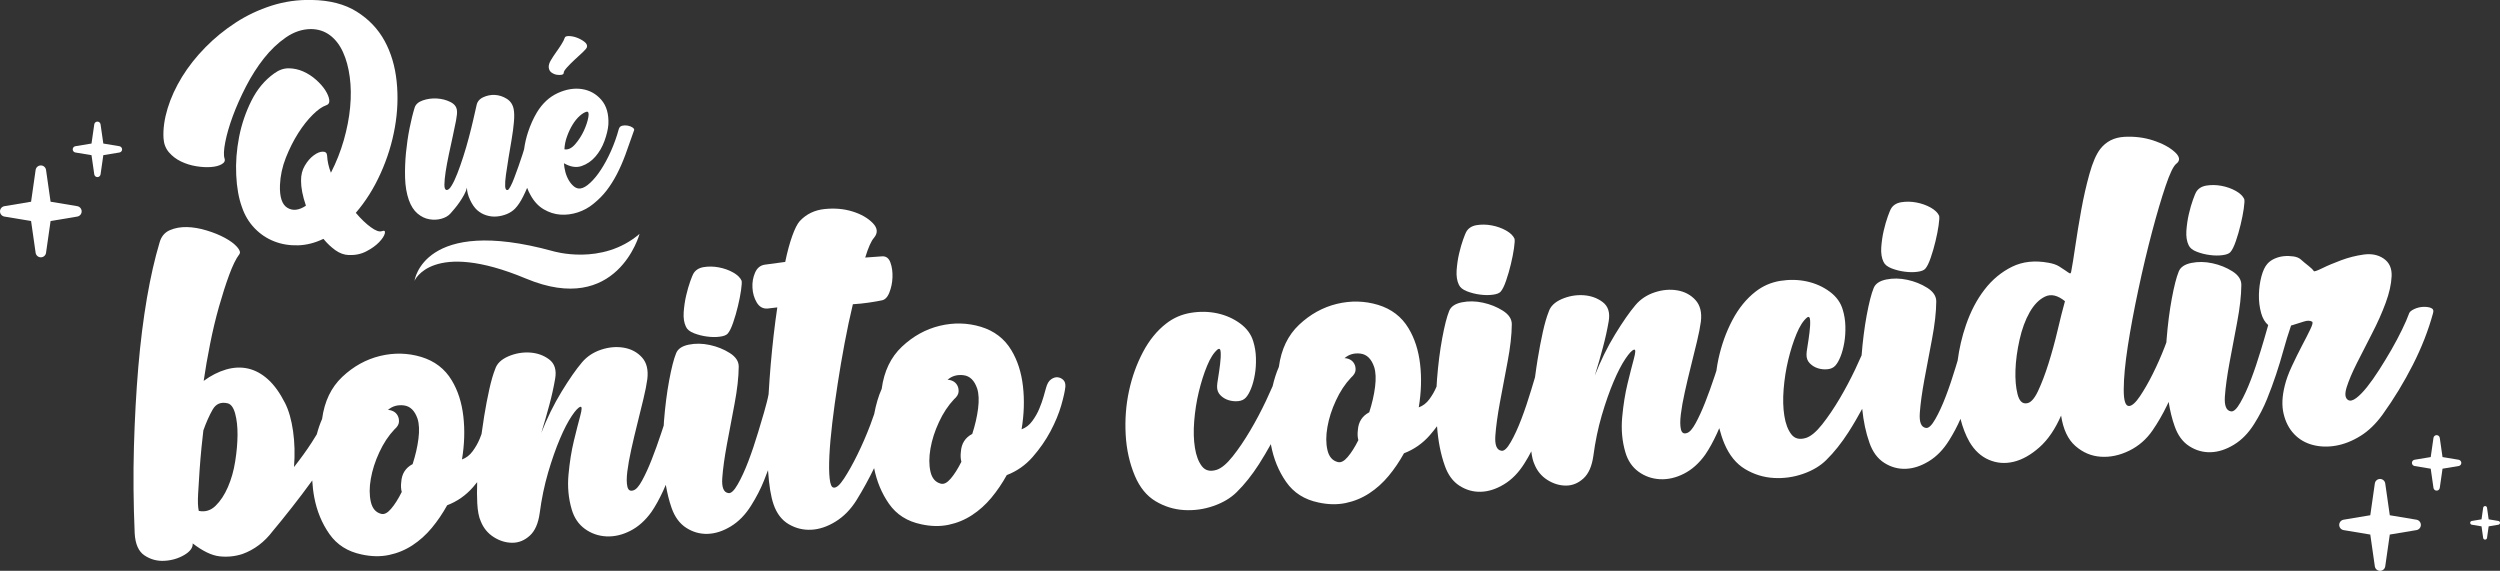 <?xml version="1.0" encoding="UTF-8"?> <svg xmlns="http://www.w3.org/2000/svg" xmlns:xlink="http://www.w3.org/1999/xlink" version="1.1" x="0px" y="0px" viewBox="0 0 533.29 121.76" style="enable-background:new 0 0 533.29 121.76;" xml:space="preserve"><rect x="0" y="0" width="533.29" height="121.76" fill="#333333" stroke="none"/> <style type="text/css"> .st0{fill:#B3228F;} .st1{fill:#FFFFFF;} .st2{fill:#A25EB5;} .st3{fill:#00AFAA;} .st4{fill:#BE91EA;} .st5{fill:#7A2682;} .st6{fill:#5F1B7E;} .st7{fill:#575756;} </style> <g id="Back"> </g> <g id="Logo"> <g> <path class="st1" d="M117.9,53.56c-27.63-7.58-29.48,6.34-29.48,6.34s3.7-8.87,23.79-0.47c19.47,8.13,24.22-9.54,24.22-9.54 C128.37,56.8,117.9,53.56,117.9,53.56z"></path> <path class="st1" d="M36.03,32.48c0.7,0.82,1.57,1.48,2.59,1.97c1.02,0.49,2.11,0.83,3.25,1.01c1.14,0.19,2.19,0.24,3.14,0.17 c0.95-0.07,1.71-0.27,2.28-0.6c0.57-0.32,0.78-0.73,0.61-1.22c-0.22-0.67-0.17-1.83,0.15-3.48c0.32-1.65,0.85-3.49,1.6-5.53 c0.75-2.04,1.69-4.15,2.82-6.35c1.13-2.19,2.4-4.19,3.82-5.99c1.42-1.8,2.98-3.29,4.69-4.47c1.71-1.18,3.49-1.78,5.35-1.79 c1.54,0.01,2.89,0.45,4.05,1.31c1.16,0.87,2.08,2.06,2.78,3.59c0.7,1.53,1.18,3.3,1.45,5.33c0.27,2.03,0.3,4.18,0.08,6.46 c-0.21,2.28-0.67,4.62-1.35,7.01c-0.69,2.4-1.6,4.71-2.75,6.95c-0.48-1.24-0.75-2.45-0.81-3.63c-0.03-0.59-0.34-0.88-0.93-0.87 c-0.59,0.01-1.23,0.27-1.93,0.79c-0.7,0.51-1.33,1.24-1.89,2.18c-0.56,0.94-0.83,2.02-0.81,3.24c-0.01,1.45,0.33,3.23,1.04,5.32 c-1.49,0.99-2.81,1.14-3.95,0.45c-1.15-0.69-1.68-2.3-1.59-4.85c0.08-1.95,0.49-3.89,1.25-5.82c0.76-1.92,1.64-3.67,2.64-5.25 c1-1.57,2.04-2.89,3.12-3.95c1.07-1.06,2.02-1.72,2.82-1.99c0.54-0.17,0.76-0.55,0.69-1.16c-0.08-0.61-0.36-1.28-0.83-2.03 c-0.47-0.74-1.12-1.49-1.96-2.24c-0.83-0.75-1.75-1.34-2.75-1.79c-1-0.44-2.03-0.67-3.1-0.68c-1.07-0.01-2.1,0.35-3.11,1.09 c-2.01,1.43-3.63,3.36-4.85,5.81c-1.23,2.45-2.11,5.04-2.64,7.76c-0.53,2.73-0.74,5.43-0.61,8.1c0.12,2.67,0.53,4.96,1.23,6.87 c0.59,1.74,1.49,3.23,2.69,4.48c1.2,1.25,2.59,2.18,4.17,2.8c1.57,0.62,3.27,0.9,5.08,0.85c1.81-0.05,3.62-0.51,5.43-1.38 c0.82,1,1.69,1.81,2.58,2.44c0.9,0.63,1.82,0.97,2.78,1.01c1.41,0.06,2.68-0.2,3.8-0.79c1.12-0.58,2.03-1.23,2.72-1.95 c0.69-0.72,1.09-1.34,1.22-1.87c0.13-0.53-0.09-0.69-0.67-0.47c-0.54,0.17-1.31-0.12-2.33-0.86c-1.02-0.74-2.08-1.76-3.19-3.06 c2.09-2.43,3.86-5.23,5.29-8.42c1.44-3.18,2.45-6.45,3.04-9.79c0.59-3.34,0.72-6.63,0.38-9.85c-0.34-3.22-1.19-6.1-2.58-8.64 c-1.39-2.53-3.36-4.6-5.92-6.21c-2.56-1.61-5.77-2.44-9.63-2.5c-2.95-0.07-5.8,0.34-8.54,1.21c-2.74,0.88-5.3,2.08-7.66,3.62 c-2.37,1.54-4.53,3.3-6.48,5.29c-1.96,1.99-3.61,4.09-4.97,6.29c-1.35,2.21-2.38,4.44-3.07,6.7c-0.69,2.26-0.99,4.39-0.88,6.37 C34.95,30.66,35.33,31.66,36.03,32.48z"></path> <path class="st1" d="M89.06,45.55c0.78,0.66,1.62,1.07,2.52,1.22c0.89,0.16,1.75,0.12,2.58-0.11c0.82-0.23,1.47-0.6,1.94-1.13 c0.21-0.24,0.5-0.57,0.86-1c0.36-0.43,0.72-0.9,1.08-1.42c0.36-0.52,0.68-1.05,0.97-1.58c0.29-0.54,0.49-1.04,0.6-1.5 c0,0.77,0.21,1.63,0.65,2.58c0.44,0.95,0.94,1.68,1.51,2.2c0.57,0.51,1.23,0.89,1.97,1.12c0.74,0.23,1.48,0.32,2.23,0.25 c0.74-0.06,1.46-0.24,2.15-0.52c0.69-0.29,1.27-0.67,1.74-1.15c0.6-0.62,1.18-1.48,1.73-2.58c0.29-0.58,0.58-1.2,0.86-1.86 c0.2,0.54,0.44,1.06,0.72,1.54c0.75,1.37,1.69,2.38,2.82,3.04s2.3,1.04,3.53,1.13c1.23,0.09,2.47-0.07,3.72-0.47 c1.25-0.41,2.37-1.02,3.37-1.85c1.08-0.88,2.02-1.82,2.8-2.84c0.78-1.02,1.5-2.16,2.16-3.42c0.66-1.26,1.27-2.66,1.85-4.22 c0.57-1.55,1.19-3.3,1.86-5.24c0.04-0.18-0.09-0.37-0.37-0.56c-0.28-0.19-0.63-0.32-1.04-0.39c-0.41-0.07-0.8-0.06-1.15,0.03 c-0.36,0.09-0.6,0.32-0.71,0.69c-0.45,1.66-1.02,3.23-1.68,4.72c-0.67,1.49-1.38,2.81-2.13,3.96c-0.75,1.15-1.52,2.09-2.3,2.81 c-0.78,0.72-1.46,1.12-2.05,1.2c-0.49,0.07-0.95-0.06-1.38-0.4c-0.43-0.34-0.8-0.78-1.13-1.33c-0.32-0.55-0.57-1.15-0.74-1.8 c-0.17-0.65-0.27-1.27-0.3-1.85c1.36,0.79,2.6,0.99,3.74,0.61c1.13-0.38,2.12-1.05,2.95-2c0.83-0.95,1.49-2.08,1.96-3.37 c0.47-1.3,0.75-2.47,0.83-3.51c0.11-2.23-0.4-3.98-1.51-5.26c-1.11-1.28-2.49-2.04-4.14-2.29c-1.65-0.25-3.37,0.04-5.16,0.86 c-1.79,0.82-3.27,2.2-4.44,4.12c-0.75,1.27-1.38,2.66-1.88,4.18c-0.4,1.2-0.68,2.43-0.85,3.68c-0.1,0.34-0.2,0.68-0.32,1.05 c-0.27,0.85-0.56,1.72-0.88,2.6c-0.31,0.88-0.61,1.69-0.89,2.43c-0.28,0.74-0.54,1.35-0.79,1.81c-0.25,0.47-0.44,0.73-0.57,0.78 c-0.36,0.11-0.55-0.14-0.59-0.75c-0.03-0.61,0.02-1.44,0.17-2.49c0.15-1.05,0.33-2.25,0.55-3.6c0.22-1.35,0.44-2.68,0.67-3.98 c0.22-1.3,0.38-2.53,0.48-3.67c0.1-1.14,0.08-2.04-0.05-2.72c-0.19-0.99-0.68-1.73-1.48-2.23s-1.64-0.77-2.53-0.82 c-0.89-0.04-1.73,0.13-2.52,0.51c-0.8,0.38-1.26,0.96-1.4,1.74c-0.18,0.83-0.41,1.84-0.69,3.03c-0.27,1.19-0.59,2.47-0.95,3.83 c-0.36,1.36-0.75,2.71-1.18,4.04c-0.43,1.34-0.85,2.54-1.27,3.61c-0.42,1.07-0.82,1.93-1.22,2.58c-0.39,0.66-0.75,0.97-1.07,0.94 c-0.32-0.03-0.48-0.41-0.47-1.13c0.01-0.73,0.09-1.64,0.26-2.74c0.17-1.1,0.39-2.32,0.68-3.68c0.29-1.35,0.57-2.65,0.84-3.89 c0.27-1.24,0.51-2.36,0.7-3.37c0.19-1.01,0.26-1.74,0.19-2.19c-0.09-0.77-0.56-1.37-1.43-1.79c-0.86-0.43-1.82-0.67-2.86-0.73 c-1.05-0.06-2.04,0.08-2.97,0.4c-0.94,0.32-1.52,0.83-1.75,1.52c-0.39,1.25-0.75,2.72-1.09,4.41c-0.34,1.7-0.59,3.44-0.77,5.25 c-0.17,1.8-0.24,3.58-0.19,5.35c0.05,1.76,0.32,3.34,0.8,4.72C87.67,43.94,88.28,44.89,89.06,45.55z M120.96,29.09 c0.33-0.93,0.73-1.76,1.19-2.51c0.46-0.75,0.96-1.37,1.5-1.85c0.54-0.48,1.03-0.78,1.48-0.9c0.4-0.07,0.53,0.33,0.37,1.2 c-0.16,0.87-0.48,1.83-0.96,2.88c-0.49,1.05-1.11,2-1.85,2.86c-0.75,0.86-1.51,1.22-2.29,1.08 C120.44,30.93,120.62,30.01,120.96,29.09z"></path> <path class="st1" d="M117.63,15.46c0.35,0.25,0.73,0.42,1.11,0.48c0.39,0.07,0.74,0.07,1.06,0.01c0.31-0.06,0.46-0.21,0.45-0.43 c-0.01-0.23,0.22-0.6,0.69-1.13c0.47-0.52,1.01-1.06,1.61-1.62c0.61-0.55,1.18-1.08,1.72-1.59c0.54-0.51,0.85-0.87,0.93-1.11 c0.11-0.41-0.07-0.8-0.54-1.16c-0.47-0.36-1-0.65-1.58-0.87c-0.58-0.22-1.14-0.33-1.69-0.35c-0.55-0.01-0.86,0.11-0.93,0.39 c-0.12,0.37-0.35,0.84-0.71,1.4c-0.36,0.56-0.74,1.14-1.17,1.73c-0.42,0.59-0.79,1.16-1.1,1.69s-0.45,1.01-0.43,1.42 C117.09,14.83,117.28,15.21,117.63,15.46z"></path> <path class="st1" d="M16.48,43.98l-5.69-0.95l-0.97-6.78c-0.08-0.55-0.55-0.96-1.11-0.96s-1.03,0.41-1.11,0.96l-0.97,6.78 l-5.69,0.95C0.4,44.07,0,44.54,0,45.09c0,0.55,0.4,1.02,0.94,1.11l5.69,0.95l0.97,6.78c0.08,0.55,0.55,0.96,1.11,0.96 s1.03-0.41,1.11-0.96l0.97-6.78l5.69-0.95c0.54-0.09,0.94-0.56,0.94-1.11C17.42,44.54,17.02,44.07,16.48,43.98z"></path> <path class="st1" d="M25.48,31.19l-3.44-0.57l-0.59-4.1c-0.05-0.33-0.33-0.58-0.67-0.58s-0.62,0.25-0.67,0.58l-0.59,4.1 l-3.44,0.57c-0.33,0.05-0.57,0.34-0.57,0.67c0,0.33,0.24,0.61,0.57,0.67l3.44,0.57l0.59,4.1c0.05,0.33,0.33,0.58,0.67,0.58 s0.62-0.25,0.67-0.58l0.59-4.1l3.44-0.57c0.33-0.05,0.57-0.34,0.57-0.67C26.04,31.53,25.8,31.25,25.48,31.19z"></path> <path class="st1" d="M515.47,110.86l-5.69-0.95l-0.97-6.78c-0.08-0.55-0.55-0.96-1.11-0.96s-1.03,0.41-1.11,0.96l-0.97,6.78 l-5.69,0.95c-0.54,0.09-0.94,0.56-0.94,1.11c0,0.55,0.4,1.02,0.94,1.11l5.69,0.95l0.97,6.78c0.08,0.55,0.55,0.96,1.11,0.96 s1.03-0.41,1.11-0.96l0.97-6.78l5.69-0.95c0.54-0.09,0.94-0.56,0.94-1.11C516.41,111.42,516.01,110.95,515.47,110.86z"></path> <path class="st1" d="M524.47,98.07l-3.44-0.57l-0.59-4.1c-0.05-0.33-0.33-0.58-0.67-0.58s-0.62,0.25-0.67,0.58l-0.59,4.1 l-3.44,0.57c-0.33,0.05-0.57,0.34-0.57,0.67c0,0.33,0.24,0.61,0.57,0.67l3.44,0.57l0.59,4.1c0.05,0.33,0.33,0.58,0.67,0.58 s0.62-0.25,0.67-0.58l0.59-4.1l3.44-0.57c0.33-0.05,0.57-0.34,0.57-0.67C525.03,98.41,524.79,98.13,524.47,98.07z"></path> <path class="st1" d="M532.95,111.13l-2.08-0.35l-0.35-2.48c-0.03-0.2-0.2-0.35-0.41-0.35c-0.2,0-0.38,0.15-0.41,0.35l-0.35,2.48 l-2.08,0.35c-0.2,0.03-0.34,0.2-0.34,0.4c0,0.2,0.15,0.37,0.34,0.4l2.08,0.35l0.35,2.48c0.03,0.2,0.2,0.35,0.41,0.35 c0.2,0,0.38-0.15,0.41-0.35l0.35-2.48l2.08-0.35c0.2-0.03,0.34-0.2,0.34-0.4C533.29,111.33,533.14,111.16,532.95,111.13z"></path> <path class="st1" d="M148.05,71.09c0.89,0.34,1.82,0.58,2.78,0.7c0.97,0.13,1.87,0.14,2.7,0.03c0.83-0.1,1.39-0.32,1.68-0.63 c0.4-0.44,0.79-1.23,1.18-2.36c0.39-1.13,0.73-2.3,1.02-3.52c0.29-1.21,0.52-2.35,0.67-3.41c0.15-1.06,0.19-1.73,0.11-2.03 c-0.28-0.64-0.88-1.23-1.8-1.75c-0.93-0.52-1.95-0.88-3.07-1.09c-1.12-0.21-2.2-0.22-3.24-0.05c-1.04,0.18-1.78,0.67-2.21,1.47 c-0.11,0.19-0.32,0.71-0.63,1.56c-0.31,0.86-0.6,1.86-0.87,3.02c-0.27,1.15-0.44,2.35-0.53,3.58c-0.08,1.24,0.08,2.26,0.48,3.08 C146.58,70.28,147.16,70.75,148.05,71.09z"></path> <path class="st1" d="M225.6,80.48c-0.46-0.04-0.93,0.1-1.4,0.45c-0.48,0.34-0.83,0.94-1.06,1.8c-0.12,0.43-0.3,1.06-0.53,1.88 c-0.24,0.82-0.54,1.69-0.92,2.59c-0.37,0.9-0.87,1.77-1.49,2.62c-0.62,0.85-1.38,1.43-2.28,1.76c0.53-3.2,0.63-6.27,0.29-9.21 c-0.34-2.94-1.16-5.5-2.48-7.68c-1.47-2.45-3.64-4.11-6.5-4.98c-2.86-0.86-5.79-0.93-8.78-0.21c-2.99,0.73-5.67,2.21-8.05,4.45 c-2.38,2.24-3.82,5.24-4.32,9c-0.69,1.53-1.22,3.33-1.6,5.37c-0.25,0.74-0.52,1.5-0.83,2.32c-0.86,2.26-1.79,4.39-2.77,6.38 c-0.98,1.99-1.93,3.68-2.84,5.07c-0.91,1.39-1.65,2.03-2.22,1.92c-0.43-0.05-0.71-0.68-0.84-1.91c-0.14-1.22-0.16-2.86-0.06-4.91 c0.1-2.05,0.31-4.38,0.62-7.01c0.31-2.62,0.69-5.37,1.14-8.25c0.44-2.88,0.93-5.77,1.48-8.69c0.55-2.92,1.13-5.69,1.77-8.34 c2.25-0.12,4.73-0.53,6.13-0.82c0.7-0.11,1.25-0.66,1.65-1.67c0.4-1.01,0.63-2.09,0.67-3.26c0.04-1.16-0.1-2.21-0.44-3.14 c-0.33-0.93-0.92-1.38-1.76-1.33l-3.62,0.26c0.66-2.15,1.29-3.56,1.88-4.22c0.86-1.03,0.77-2.08-0.28-3.15 c-1.05-1.07-2.48-1.89-4.31-2.46c-1.83-0.57-3.81-0.74-5.94-0.52c-2.14,0.22-3.9,1.07-5.3,2.56c-0.53,0.59-1.07,1.66-1.62,3.2 c-0.55,1.54-1.05,3.38-1.49,5.52l-4.3,0.58c-0.98,0.13-1.69,0.69-2.13,1.7c-0.44,1.01-0.63,2.09-0.56,3.25 c0.06,1.16,0.37,2.2,0.91,3.12c0.55,0.92,1.31,1.36,2.29,1.3l2.1-0.25c-0.57,3.83-1.03,7.87-1.4,12.12 c-0.18,2.13-0.33,4.21-0.45,6.26c-0.01,0.05-0.02,0.12-0.02,0.18c0-0.03,0.01-0.06,0.01-0.08c0,0,0,0,0,0 c-0.01,0.1-0.01,0.2-0.01,0.3c-0.01-0.07-0.01-0.14,0-0.21c-0.29,1.75-1.57,5.92-2.22,8.07c-0.66,2.18-1.35,4.25-2.09,6.19 c-0.74,1.94-1.5,3.59-2.27,4.93c-0.77,1.35-1.44,1.97-2.01,1.85c-1-0.16-1.42-1.23-1.28-3.21c0.14-1.98,0.47-4.36,0.98-7.13 c0.52-2.77,1.07-5.67,1.64-8.7c0.57-3.02,0.87-5.66,0.89-7.92c0.01-1.13-0.63-2.1-1.9-2.91c-1.28-0.81-2.7-1.38-4.27-1.72 c-1.57-0.34-3.07-0.36-4.49-0.07c-1.43,0.29-2.33,0.9-2.7,1.84c-0.5,1.23-0.99,3.15-1.48,5.79c-0.49,2.63-0.86,5.54-1.11,8.72 c-0.02,0.3-0.03,0.6-0.05,0.9c-0.18,0.55-0.35,1.09-0.55,1.67c-0.67,2.01-1.34,3.88-2.02,5.6c-0.68,1.73-1.36,3.21-2.03,4.44 c-0.67,1.24-1.29,1.94-1.84,2.11c-0.69,0.25-1.13-0.01-1.31-0.77c-0.18-0.76-0.19-1.84-0.02-3.22c0.17-1.38,0.45-2.96,0.85-4.75 c0.39-1.78,0.82-3.6,1.29-5.46c0.46-1.86,0.89-3.62,1.3-5.3c0.4-1.67,0.68-3.08,0.83-4.22c0.24-1.98-0.14-3.53-1.15-4.64 c-1.01-1.11-2.3-1.79-3.86-2.06c-1.56-0.27-3.18-0.13-4.84,0.42c-1.66,0.55-3.02,1.45-4.08,2.7c-1.26,1.48-2.71,3.56-4.36,6.26 c-1.65,2.7-3.09,5.63-4.33,8.79c0.66-2.15,1.24-4.15,1.73-6.01c0.5-1.86,0.91-3.71,1.23-5.56c0.32-1.85-0.11-3.22-1.28-4.1 c-1.18-0.89-2.56-1.37-4.15-1.47c-1.59-0.09-3.12,0.19-4.6,0.83c-1.48,0.65-2.4,1.54-2.76,2.68c-0.44,1.08-0.85,2.51-1.25,4.29 c-0.4,1.78-0.77,3.72-1.11,5.82c-0.2,1.23-0.38,2.49-0.56,3.78c-0.12,0.34-0.25,0.68-0.4,1.03c-0.37,0.9-0.87,1.77-1.49,2.62 c-0.62,0.85-1.38,1.43-2.28,1.76c0.53-3.2,0.63-6.27,0.29-9.21c-0.34-2.94-1.16-5.5-2.48-7.68c-1.47-2.45-3.64-4.11-6.5-4.98 c-2.86-0.86-5.79-0.93-8.78-0.21c-2.99,0.73-5.67,2.21-8.05,4.45c-2.38,2.24-3.82,5.24-4.32,9c-0.44,0.98-0.82,2.08-1.13,3.27 c-0.29,0.5-0.66,1.09-1.13,1.81c-1.04,1.61-2.29,3.33-3.73,5.17c0.21-2.69,0.14-5.24-0.2-7.65s-0.91-4.4-1.7-5.98 c-1.11-2.19-2.33-3.89-3.66-5.08c-1.33-1.2-2.75-1.96-4.24-2.3c-1.5-0.34-3.06-0.27-4.69,0.2c-1.63,0.48-3.22,1.28-4.78,2.43 c0.36-2.48,0.81-5.11,1.37-7.89c0.55-2.78,1.18-5.42,1.89-7.92c0.71-2.5,1.43-4.76,2.17-6.77c0.74-2.01,1.46-3.5,2.19-4.45 c0.26-0.37,0.09-0.88-0.51-1.56c-0.6-0.67-1.46-1.31-2.59-1.92c-1.13-0.61-2.42-1.14-3.89-1.58c-1.47-0.45-2.87-0.69-4.21-0.72 c-1.34-0.03-2.56,0.19-3.66,0.67c-1.1,0.48-1.83,1.37-2.18,2.66c-1.01,3.37-1.91,7.3-2.69,11.82c-0.77,4.51-1.39,9.42-1.84,14.73 c-0.45,5.31-0.76,10.96-0.93,16.95c-0.17,6-0.11,12.15,0.16,18.48c0.13,2.32,0.83,3.9,2.11,4.74c1.28,0.85,2.69,1.23,4.24,1.14 c1.54-0.08,2.95-0.5,4.21-1.23c1.26-0.74,1.87-1.56,1.82-2.48c2.13,1.64,4.03,2.56,5.69,2.75c1.67,0.19,3.29,0.03,4.89-0.48 c2.55-0.92,4.72-2.55,6.49-4.9c1.06-1.25,2.43-2.95,4.11-5.08c1.46-1.85,2.9-3.77,4.32-5.72c0.07,1.2,0.2,2.39,0.42,3.56 c0.55,2.93,1.62,5.55,3.23,7.85c1.61,2.31,3.9,3.76,6.89,4.38c2.07,0.45,4,0.49,5.82,0.11c1.81-0.38,3.48-1.07,5.01-2.07 c1.53-1,2.91-2.24,4.13-3.71c1.22-1.47,2.31-3.08,3.28-4.83c2.14-0.82,3.97-2.1,5.5-3.84c0.31-0.36,0.61-0.72,0.9-1.09 c-0.06,1.64-0.05,3.16,0.02,4.52c0.09,1.65,0.33,2.92,0.74,3.81c0.57,1.45,1.5,2.58,2.77,3.39c1.28,0.81,2.6,1.21,3.98,1.21 c1.37,0,2.61-0.51,3.72-1.52c1.11-1.01,1.81-2.62,2.11-4.82c0.4-3.05,1-5.93,1.8-8.66c0.8-2.72,1.64-5.11,2.51-7.16 c0.87-2.06,1.72-3.69,2.53-4.89c0.81-1.21,1.43-1.86,1.85-1.95c0.35-0.09,0.33,0.56-0.05,1.96c-0.38,1.39-0.83,3.16-1.35,5.3 c-0.52,2.14-0.9,4.52-1.14,7.14c-0.25,2.62-0.02,5.11,0.67,7.46c0.52,1.8,1.46,3.19,2.82,4.18c1.35,0.98,2.88,1.51,4.57,1.6 c1.7,0.08,3.4-0.31,5.11-1.18c1.71-0.87,3.22-2.22,4.53-4.05c0.85-1.24,1.68-2.75,2.5-4.52c0.19-0.41,0.37-0.84,0.55-1.25 c0.3,1.76,0.7,3.4,1.23,4.91c0.67,1.93,1.72,3.36,3.14,4.27c1.42,0.91,2.94,1.33,4.56,1.28c1.62-0.05,3.26-0.58,4.93-1.59 c1.67-1.01,3.12-2.49,4.35-4.46c1.1-1.75,2.01-3.51,2.72-5.27c0.31-0.76,0.6-1.51,0.88-2.27c0,0.05,0,0.11,0.01,0.16 c0.21,3.12,0.6,5.51,1.18,7.17c0.67,1.93,1.75,3.34,3.24,4.21c1.49,0.87,3.1,1.26,4.82,1.17c1.72-0.09,3.45-0.68,5.19-1.76 c1.74-1.08,3.22-2.6,4.45-4.57c1.42-2.3,2.65-4.57,3.74-6.81c0.56,2.82,1.61,5.36,3.17,7.6c1.61,2.31,3.9,3.76,6.89,4.38 c2.07,0.45,4,0.49,5.82,0.11c1.81-0.38,3.48-1.07,5.01-2.07c1.53-1,2.91-2.24,4.13-3.71c1.22-1.47,2.31-3.08,3.28-4.83 c2.14-0.82,3.97-2.1,5.5-3.84c1.52-1.74,2.8-3.57,3.82-5.49c1.02-1.92,1.78-3.76,2.29-5.51c0.5-1.75,0.8-3.09,0.89-4.01 c0.04-0.64-0.11-1.12-0.45-1.45C226.46,80.71,226.06,80.52,225.6,80.48z M50.17,98.42c-0.31,1.99-0.83,3.81-1.55,5.47 s-1.6,2.99-2.63,4c-1.04,1.01-2.23,1.37-3.59,1.09c-0.19-0.83-0.23-2.05-0.14-3.64c0.09-1.59,0.19-3.25,0.31-4.98 c0.12-1.73,0.26-3.39,0.42-4.99c0.16-1.59,0.29-2.78,0.39-3.56c0.61-1.72,1.27-3.2,1.98-4.44c0.71-1.24,1.77-1.68,3.2-1.34 c0.71,0.17,1.25,0.9,1.6,2.18c0.35,1.29,0.52,2.81,0.51,4.57C50.65,94.55,50.49,96.43,50.17,98.42z M89.26,93.6 c-0.22,1.74-0.64,3.54-1.24,5.4c-1.51,0.79-2.32,2.06-2.43,3.83c-0.1,0.78-0.06,1.48,0.11,2.11c-0.76,1.52-1.52,2.72-2.29,3.61 c-0.76,0.89-1.46,1.24-2.11,1.06c-1.14-0.29-1.88-1.15-2.2-2.57c-0.32-1.42-0.33-3.06,0-4.91c0.32-1.85,0.92-3.73,1.81-5.64 c0.88-1.91,1.95-3.54,3.22-4.88c0.6-0.52,0.93-1.05,0.97-1.58c0.04-0.53-0.06-1-0.29-1.41c-0.23-0.41-0.55-0.71-0.95-0.9 c-0.4-0.19-0.77-0.28-1.12-0.26c0.94-0.82,2.08-1.15,3.43-0.98c1.35,0.18,2.31,1.13,2.9,2.85C89.42,90.44,89.48,91.86,89.26,93.6z M208.64,87.16c-0.22,1.74-0.64,3.54-1.24,5.4c-1.51,0.79-2.32,2.06-2.43,3.83c-0.1,0.78-0.06,1.48,0.11,2.11 c-0.76,1.52-1.53,2.73-2.29,3.61c-0.76,0.89-1.46,1.24-2.11,1.06c-1.14-0.29-1.88-1.15-2.2-2.57c-0.32-1.42-0.32-3.06,0-4.91 c0.32-1.85,0.92-3.73,1.81-5.64c0.88-1.91,1.96-3.54,3.22-4.88c0.6-0.52,0.93-1.05,0.97-1.58c0.04-0.53-0.06-1-0.29-1.41 c-0.23-0.41-0.55-0.71-0.95-0.9c-0.4-0.19-0.77-0.27-1.12-0.26c0.94-0.83,2.09-1.15,3.43-0.98c1.35,0.17,2.31,1.12,2.9,2.85 C208.8,84,208.86,85.42,208.64,87.16z"></path> <path class="st1" d="M508.24,88.44c2.42-3.37,4.57-6.9,6.45-10.6c1.88-3.69,3.31-7.36,4.31-11.01c0.18-0.57,0.04-0.95-0.43-1.14 c-0.47-0.19-1.04-0.26-1.7-0.23c-0.67,0.04-1.29,0.19-1.88,0.47c-0.58,0.28-0.94,0.56-1.06,0.85c-0.37,1.01-0.88,2.2-1.55,3.57 c-0.67,1.37-1.42,2.79-2.25,4.24c-0.84,1.45-1.71,2.89-2.62,4.31c-0.91,1.42-1.78,2.65-2.6,3.68c-0.83,1.03-1.59,1.81-2.3,2.34 c-0.71,0.53-1.28,0.67-1.72,0.41c-0.65-0.39-0.76-1.3-0.31-2.73c0.45-1.43,1.17-3.13,2.15-5.08c0.99-1.95,2.07-4.07,3.25-6.36 c1.18-2.28,2.15-4.46,2.92-6.55c0.77-2.08,1.19-3.97,1.27-5.67s-0.49-2.97-1.74-3.81c-1.17-0.78-2.58-1.06-4.22-0.83 c-1.64,0.23-3.24,0.63-4.79,1.21c-1.55,0.58-2.9,1.14-4.03,1.7c-1.13,0.55-1.74,0.76-1.81,0.63c-0.23-0.34-0.62-0.72-1.17-1.15 c-0.55-0.43-1.09-0.87-1.61-1.34c-0.37-0.33-0.89-0.55-1.57-0.65c-0.68-0.1-1.36-0.12-2.06-0.05c-0.7,0.07-1.36,0.25-1.98,0.53 c-0.62,0.28-1.13,0.64-1.52,1.09c-0.53,0.59-0.96,1.5-1.28,2.71c-0.32,1.22-0.5,2.51-0.53,3.88c-0.03,1.37,0.13,2.69,0.48,3.94 c0.31,1.12,0.82,1.96,1.5,2.55c-0.51,1.87-1.18,4.06-1.59,5.43c-0.66,2.18-1.35,4.25-2.09,6.19s-1.5,3.59-2.27,4.93 c-0.77,1.35-1.44,1.97-2.01,1.85c-1-0.16-1.42-1.23-1.28-3.21c0.14-1.98,0.47-4.36,0.98-7.13c0.52-2.77,1.07-5.67,1.64-8.7 c0.57-3.02,0.87-5.66,0.89-7.92c0.01-1.13-0.63-2.1-1.9-2.91c-1.28-0.81-2.7-1.38-4.27-1.72c-1.57-0.34-3.07-0.36-4.49-0.07 c-1.43,0.29-2.33,0.9-2.7,1.84c-0.5,1.23-0.99,3.15-1.48,5.79c-0.49,2.63-0.86,5.54-1.11,8.72c-0.02,0.2-0.02,0.4-0.04,0.6 c-0.13,0.34-0.26,0.68-0.4,1.06c-0.74,1.91-1.57,3.78-2.49,5.63c-0.92,1.85-1.84,3.44-2.75,4.8c-0.91,1.35-1.69,2.05-2.32,2.08 c-0.77,0.04-1.16-1.15-1.14-3.58c0.01-2.43,0.3-5.49,0.87-9.19c0.57-3.69,1.32-7.71,2.25-12.06c0.92-4.35,1.9-8.45,2.92-12.31 c1.02-3.86,1.99-7.13,2.9-9.82c0.91-2.69,1.67-4.26,2.28-4.72c0.88-0.68,0.76-1.52-0.35-2.52c-1.11-1-2.63-1.81-4.57-2.45 c-1.94-0.63-3.99-0.89-6.17-0.77c-2.18,0.12-3.89,0.99-5.14,2.6c-0.85,1.1-1.62,2.87-2.3,5.3c-0.68,2.43-1.26,5-1.75,7.7 c-0.49,2.7-0.91,5.28-1.27,7.73c-0.36,2.45-0.65,4.25-0.87,5.38c-0.05,0.36-0.17,0.49-0.35,0.39c-0.18-0.1-0.46-0.27-0.82-0.54 c-0.37-0.26-0.84-0.57-1.42-0.93c-0.58-0.36-1.34-0.61-2.26-0.77c-2.92-0.54-5.51-0.26-7.77,0.85c-2.26,1.11-4.22,2.73-5.86,4.86 c-1.65,2.13-2.97,4.65-3.97,7.56c-0.86,2.49-1.44,5.03-1.78,7.6c-0.16,0.52-0.3,0.99-0.42,1.39c-0.66,2.18-1.35,4.25-2.09,6.19 c-0.74,1.94-1.5,3.59-2.27,4.93c-0.77,1.35-1.44,1.97-2.01,1.85c-1-0.16-1.42-1.23-1.28-3.21c0.14-1.98,0.47-4.36,0.98-7.13 c0.52-2.77,1.07-5.67,1.64-8.7c0.57-3.02,0.87-5.66,0.89-7.92c0.01-1.13-0.63-2.1-1.9-2.91c-1.28-0.81-2.7-1.38-4.27-1.72 c-1.57-0.34-3.07-0.36-4.49-0.07c-1.43,0.29-2.33,0.9-2.7,1.84c-0.5,1.23-0.99,3.15-1.48,5.79c-0.48,2.59-0.84,5.44-1.09,8.55 c-0.39,0.89-0.84,1.87-1.34,2.94c-1.01,2.13-2.13,4.24-3.35,6.31c-1.23,2.07-2.47,3.9-3.72,5.48c-1.25,1.58-2.4,2.54-3.43,2.88 c-1.39,0.43-2.44,0.17-3.16-0.78c-0.72-0.94-1.22-2.26-1.48-3.93c-0.27-1.67-0.32-3.57-0.15-5.69c0.17-2.12,0.49-4.2,0.98-6.23 c0.49-2.03,1.07-3.88,1.76-5.54c0.68-1.66,1.43-2.82,2.24-3.5c0.41-0.3,0.63-0.1,0.67,0.6c0.04,0.7-0.01,1.55-0.13,2.54 c-0.12,0.99-0.26,1.97-0.42,2.93c-0.16,0.96-0.23,1.55-0.22,1.76c-0.03,0.78,0.2,1.42,0.69,1.92c0.49,0.5,1.07,0.86,1.75,1.07 c0.68,0.21,1.37,0.28,2.07,0.2c0.7-0.07,1.25-0.33,1.65-0.78c0.4-0.44,0.77-1.1,1.11-1.96c0.34-0.86,0.6-1.85,0.79-2.95 c0.19-1.1,0.26-2.27,0.23-3.5c-0.03-1.23-0.22-2.4-0.56-3.51c-0.44-1.52-1.37-2.81-2.8-3.86c-1.43-1.05-3.05-1.77-4.87-2.17 c-1.82-0.39-3.7-0.43-5.66-0.12c-1.95,0.32-3.71,1.08-5.26,2.29c-1.96,1.52-3.61,3.54-4.95,6.08c-1.34,2.54-2.33,5.3-2.98,8.3 c-0.18,0.83-0.32,1.66-0.43,2.5c-0.13,0.38-0.24,0.74-0.37,1.13c-0.67,2.01-1.34,3.88-2.02,5.6c-0.68,1.73-1.36,3.21-2.03,4.44 c-0.67,1.24-1.29,1.94-1.84,2.11c-0.69,0.25-1.13-0.01-1.31-0.77c-0.18-0.76-0.19-1.84-0.02-3.22c0.17-1.38,0.45-2.96,0.85-4.75 c0.39-1.78,0.82-3.6,1.29-5.46c0.46-1.86,0.89-3.62,1.3-5.3c0.4-1.68,0.68-3.08,0.83-4.22c0.25-1.98-0.14-3.53-1.15-4.64 c-1.01-1.11-2.3-1.79-3.86-2.06c-1.56-0.27-3.18-0.13-4.84,0.42c-1.66,0.55-3.02,1.45-4.08,2.7c-1.26,1.48-2.71,3.56-4.36,6.26 c-1.65,2.7-3.09,5.63-4.33,8.79c0.66-2.15,1.24-4.15,1.73-6.01c0.5-1.86,0.91-3.71,1.23-5.56c0.32-1.85-0.11-3.22-1.28-4.1 c-1.17-0.89-2.56-1.37-4.15-1.47c-1.59-0.09-3.12,0.19-4.6,0.83c-1.48,0.65-2.4,1.54-2.76,2.68c-0.44,1.08-0.85,2.51-1.25,4.29 c-0.39,1.78-0.77,3.72-1.11,5.82c-0.21,1.26-0.39,2.57-0.57,3.89c-0.3,1.02-0.59,1.97-0.81,2.7c-0.66,2.18-1.35,4.25-2.09,6.19 c-0.74,1.94-1.5,3.59-2.27,4.93c-0.77,1.35-1.44,1.97-2.01,1.85c-1-0.16-1.42-1.23-1.28-3.21c0.14-1.98,0.47-4.36,0.98-7.13 c0.52-2.77,1.07-5.67,1.64-8.7c0.57-3.02,0.87-5.66,0.89-7.92c0.01-1.13-0.63-2.1-1.9-2.91c-1.28-0.81-2.7-1.38-4.27-1.72 c-1.57-0.34-3.07-0.36-4.49-0.07c-1.43,0.29-2.33,0.9-2.7,1.84c-0.5,1.23-0.99,3.15-1.48,5.79c-0.49,2.63-0.86,5.54-1.11,8.72 c-0.04,0.53-0.07,1.07-0.1,1.61c-0.01,0.02-0.02,0.05-0.03,0.07c-0.37,0.9-0.87,1.77-1.49,2.62c-0.62,0.85-1.38,1.43-2.28,1.76 c0.53-3.2,0.63-6.27,0.29-9.21c-0.34-2.94-1.16-5.5-2.48-7.68c-1.47-2.45-3.64-4.11-6.5-4.98c-2.87-0.86-5.79-0.93-8.78-0.21 c-2.99,0.73-5.67,2.21-8.05,4.45c-2.38,2.24-3.82,5.24-4.32,9c-0.54,1.21-0.98,2.59-1.33,4.11c-0.42,0.96-0.89,2.01-1.44,3.17 c-1.01,2.13-2.13,4.24-3.35,6.31c-1.23,2.07-2.46,3.9-3.72,5.48c-1.25,1.58-2.4,2.54-3.43,2.88c-1.39,0.43-2.44,0.17-3.16-0.78 c-0.72-0.94-1.22-2.26-1.48-3.93c-0.27-1.67-0.32-3.57-0.15-5.69c0.17-2.12,0.49-4.2,0.98-6.23c0.49-2.03,1.07-3.88,1.76-5.54 c0.68-1.66,1.43-2.82,2.24-3.5c0.41-0.3,0.63-0.1,0.67,0.6c0.04,0.7-0.01,1.55-0.13,2.54c-0.12,0.99-0.26,1.97-0.42,2.93 c-0.16,0.96-0.23,1.54-0.22,1.75c-0.03,0.78,0.2,1.42,0.69,1.92c0.48,0.5,1.07,0.86,1.75,1.07c0.68,0.21,1.37,0.28,2.07,0.21 c0.7-0.07,1.25-0.33,1.65-0.78c0.4-0.45,0.77-1.1,1.11-1.96c0.34-0.86,0.6-1.84,0.79-2.95c0.19-1.1,0.26-2.27,0.23-3.5 c-0.03-1.23-0.22-2.4-0.56-3.51c-0.44-1.52-1.37-2.81-2.8-3.86c-1.43-1.05-3.05-1.77-4.87-2.17c-1.82-0.39-3.7-0.43-5.66-0.11 c-1.95,0.32-3.71,1.08-5.26,2.29c-1.96,1.52-3.61,3.54-4.95,6.08c-1.34,2.54-2.34,5.3-2.98,8.3c-0.65,2.99-0.88,6.09-0.71,9.28 c0.17,3.2,0.83,6.13,1.96,8.82c1.05,2.48,2.52,4.28,4.41,5.41c1.89,1.13,3.92,1.76,6.07,1.89c2.15,0.13,4.25-0.16,6.29-0.87 c2.04-0.71,3.69-1.7,4.96-2.96c1.67-1.64,3.25-3.63,4.75-5.96c0.91-1.42,1.74-2.85,2.54-4.28c0.01,0.08,0.02,0.16,0.03,0.23 c0.55,2.93,1.62,5.55,3.23,7.85c1.61,2.31,3.9,3.76,6.89,4.38c2.07,0.45,4,0.49,5.82,0.11c1.81-0.38,3.48-1.07,5.01-2.07 c1.53-1,2.91-2.24,4.13-3.71c1.22-1.47,2.31-3.08,3.28-4.83c2.14-0.82,3.97-2.1,5.5-3.84c0.55-0.63,1.06-1.28,1.55-1.93 c0.23,3.15,0.78,5.97,1.66,8.43c0.67,1.93,1.72,3.36,3.14,4.27c1.42,0.91,2.94,1.33,4.56,1.28c1.62-0.05,3.26-0.58,4.93-1.59 c1.67-1.01,3.12-2.49,4.35-4.46c0.54-0.85,1.03-1.71,1.47-2.57c0.13,1.12,0.34,2.02,0.65,2.7c0.57,1.45,1.5,2.58,2.77,3.39 c1.28,0.81,2.6,1.21,3.98,1.21c1.37,0,2.61-0.51,3.72-1.52c1.11-1.01,1.81-2.62,2.12-4.82c0.4-3.05,1-5.93,1.8-8.66 c0.8-2.72,1.64-5.11,2.51-7.16c0.87-2.06,1.72-3.69,2.53-4.89c0.81-1.21,1.43-1.86,1.85-1.95c0.35-0.09,0.33,0.56-0.05,1.96 c-0.38,1.39-0.83,3.16-1.35,5.3c-0.52,2.14-0.9,4.52-1.14,7.14c-0.24,2.62-0.02,5.11,0.67,7.46c0.52,1.8,1.46,3.19,2.82,4.18 c1.35,0.98,2.88,1.51,4.58,1.6c1.7,0.08,3.4-0.31,5.11-1.18c1.71-0.87,3.22-2.22,4.53-4.05c0.85-1.24,1.68-2.75,2.5-4.52 c0.17-0.37,0.33-0.76,0.5-1.14c0.3,1.14,0.65,2.26,1.1,3.32c1.05,2.48,2.52,4.28,4.41,5.41c1.89,1.13,3.92,1.76,6.07,1.89 c2.15,0.13,4.25-0.16,6.29-0.87c2.04-0.71,3.69-1.7,4.96-2.96c1.67-1.64,3.25-3.63,4.75-5.96c1.05-1.64,2-3.3,2.91-4.96 c0.27,2.68,0.78,5.1,1.55,7.25c0.67,1.93,1.72,3.36,3.14,4.27c1.42,0.91,2.94,1.33,4.56,1.28c1.62-0.05,3.26-0.58,4.93-1.59 c1.67-1.01,3.12-2.49,4.35-4.46c0.96-1.53,1.77-3.07,2.44-4.61c0.46,1.82,1.09,3.47,1.91,4.91c1.08,1.84,2.48,3.12,4.17,3.84 c1.69,0.72,3.46,0.85,5.3,0.4c1.84-0.45,3.67-1.49,5.48-3.1c1.81-1.61,3.34-3.86,4.6-6.75c0.44,2.93,1.46,5.1,3.05,6.49 c1.59,1.39,3.39,2.16,5.41,2.29c2.01,0.14,4.03-0.29,6.06-1.28c2.02-0.99,3.69-2.44,4.99-4.34c1.11-1.61,2.14-3.39,3.09-5.34 c0.12-0.24,0.22-0.48,0.34-0.73c0.3,1.86,0.71,3.6,1.28,5.18c0.67,1.93,1.71,3.36,3.14,4.27c1.42,0.91,2.94,1.33,4.56,1.28 c1.62-0.05,3.26-0.58,4.93-1.59c1.67-1.01,3.12-2.49,4.35-4.46c1.1-1.75,2.01-3.51,2.72-5.27c0.71-1.76,1.36-3.51,1.93-5.23 c0.57-1.72,1.1-3.44,1.57-5.16c0.47-1.72,1.01-3.47,1.62-5.26c0.01-0.02,0.01-0.03,0.01-0.05c0.08-0.02,0.16-0.04,0.25-0.07 c0.87-0.26,1.68-0.51,2.44-0.77c0.76-0.25,1.36-0.25,1.8,0.01c0.22,0.13,0.09,0.68-0.39,1.66c-0.47,0.98-1.06,2.14-1.77,3.48 c-0.7,1.34-1.42,2.79-2.14,4.34c-0.73,1.55-1.23,2.94-1.52,4.15c-0.58,2.29-0.67,4.3-0.25,6.03c0.41,1.74,1.16,3.18,2.24,4.32 c1.08,1.14,2.41,1.91,3.98,2.32c1.57,0.41,3.23,0.46,4.97,0.15s3.49-1,5.22-2.08C505.21,91.95,506.8,90.43,508.24,88.44z M293.32,82.55c-0.22,1.74-0.64,3.54-1.24,5.4c-1.51,0.79-2.32,2.06-2.43,3.83c-0.1,0.78-0.06,1.48,0.11,2.11 c-0.76,1.52-1.53,2.72-2.29,3.61c-0.76,0.89-1.46,1.24-2.11,1.06c-1.14-0.29-1.88-1.15-2.2-2.57c-0.33-1.42-0.33-3.06,0-4.91 c0.32-1.85,0.92-3.73,1.81-5.64c0.88-1.91,1.95-3.54,3.22-4.88c0.6-0.53,0.93-1.06,0.97-1.58c0.04-0.53-0.06-1-0.29-1.41 c-0.23-0.41-0.55-0.71-0.95-0.9c-0.4-0.19-0.77-0.27-1.12-0.26c0.94-0.82,2.08-1.15,3.43-0.98c1.35,0.18,2.31,1.13,2.9,2.85 C293.48,79.39,293.54,80.81,293.32,82.55z M438.92,70.46c-0.57,2.43-1.22,4.79-1.94,7.08c-0.72,2.29-1.48,4.27-2.26,5.93 c-0.79,1.66-1.61,2.52-2.45,2.56c-0.91,0.12-1.54-0.53-1.9-1.96c-0.36-1.42-0.51-3.14-0.44-5.15c0.07-2.01,0.36-4.16,0.87-6.44 c0.51-2.28,1.23-4.24,2.16-5.87c0.93-1.63,2.03-2.75,3.3-3.35c1.27-0.6,2.68-0.27,4.23,0.99 C440.01,65.96,439.49,68.03,438.92,70.46z"></path> <path class="st1" d="M312.93,62.14c0.89,0.34,1.82,0.58,2.78,0.7c0.97,0.13,1.87,0.14,2.7,0.03c0.83-0.1,1.39-0.32,1.68-0.63 c0.4-0.44,0.79-1.23,1.18-2.36c0.39-1.13,0.73-2.3,1.02-3.52c0.29-1.21,0.52-2.35,0.67-3.41c0.15-1.06,0.19-1.73,0.11-2.03 c-0.28-0.64-0.88-1.23-1.8-1.75c-0.93-0.52-1.95-0.88-3.07-1.09c-1.12-0.21-2.2-0.22-3.24-0.05c-1.04,0.18-1.78,0.67-2.21,1.47 c-0.11,0.19-0.32,0.71-0.63,1.56c-0.31,0.86-0.6,1.86-0.87,3.02c-0.27,1.15-0.44,2.35-0.53,3.58c-0.08,1.24,0.08,2.26,0.48,3.08 C311.47,61.33,312.05,61.8,312.93,62.14z"></path> <path class="st1" d="M403.51,57.25c0.89,0.34,1.82,0.58,2.78,0.7c0.97,0.13,1.87,0.14,2.7,0.03c0.83-0.1,1.39-0.32,1.68-0.63 c0.4-0.44,0.79-1.23,1.18-2.36c0.39-1.13,0.73-2.3,1.02-3.52c0.29-1.21,0.52-2.35,0.67-3.41c0.15-1.06,0.19-1.73,0.11-2.03 c-0.28-0.64-0.88-1.23-1.8-1.75c-0.93-0.52-1.95-0.88-3.07-1.09c-1.12-0.21-2.2-0.22-3.24-0.05c-1.04,0.18-1.78,0.67-2.21,1.47 c-0.11,0.19-0.32,0.71-0.63,1.56c-0.31,0.86-0.6,1.86-0.87,3.02c-0.27,1.15-0.44,2.35-0.53,3.58c-0.08,1.24,0.08,2.26,0.48,3.08 C402.04,56.44,402.62,56.9,403.51,57.25z"></path> <path class="st1" d="M468.6,53.7c0.89,0.34,1.82,0.58,2.78,0.7c0.97,0.13,1.87,0.14,2.7,0.03c0.83-0.1,1.39-0.32,1.68-0.63 c0.4-0.44,0.79-1.23,1.18-2.36c0.39-1.13,0.73-2.3,1.02-3.52c0.29-1.22,0.52-2.35,0.67-3.41c0.15-1.06,0.19-1.73,0.11-2.03 c-0.28-0.64-0.88-1.23-1.8-1.75c-0.93-0.52-1.95-0.88-3.07-1.09c-1.12-0.21-2.2-0.22-3.24-0.05c-1.04,0.18-1.78,0.67-2.21,1.47 c-0.11,0.19-0.32,0.71-0.63,1.56c-0.31,0.86-0.6,1.86-0.87,3.02c-0.27,1.15-0.44,2.35-0.53,3.58c-0.08,1.24,0.08,2.26,0.48,3.08 C467.14,52.9,467.72,53.36,468.6,53.7z"></path> </g> </g> </svg> 